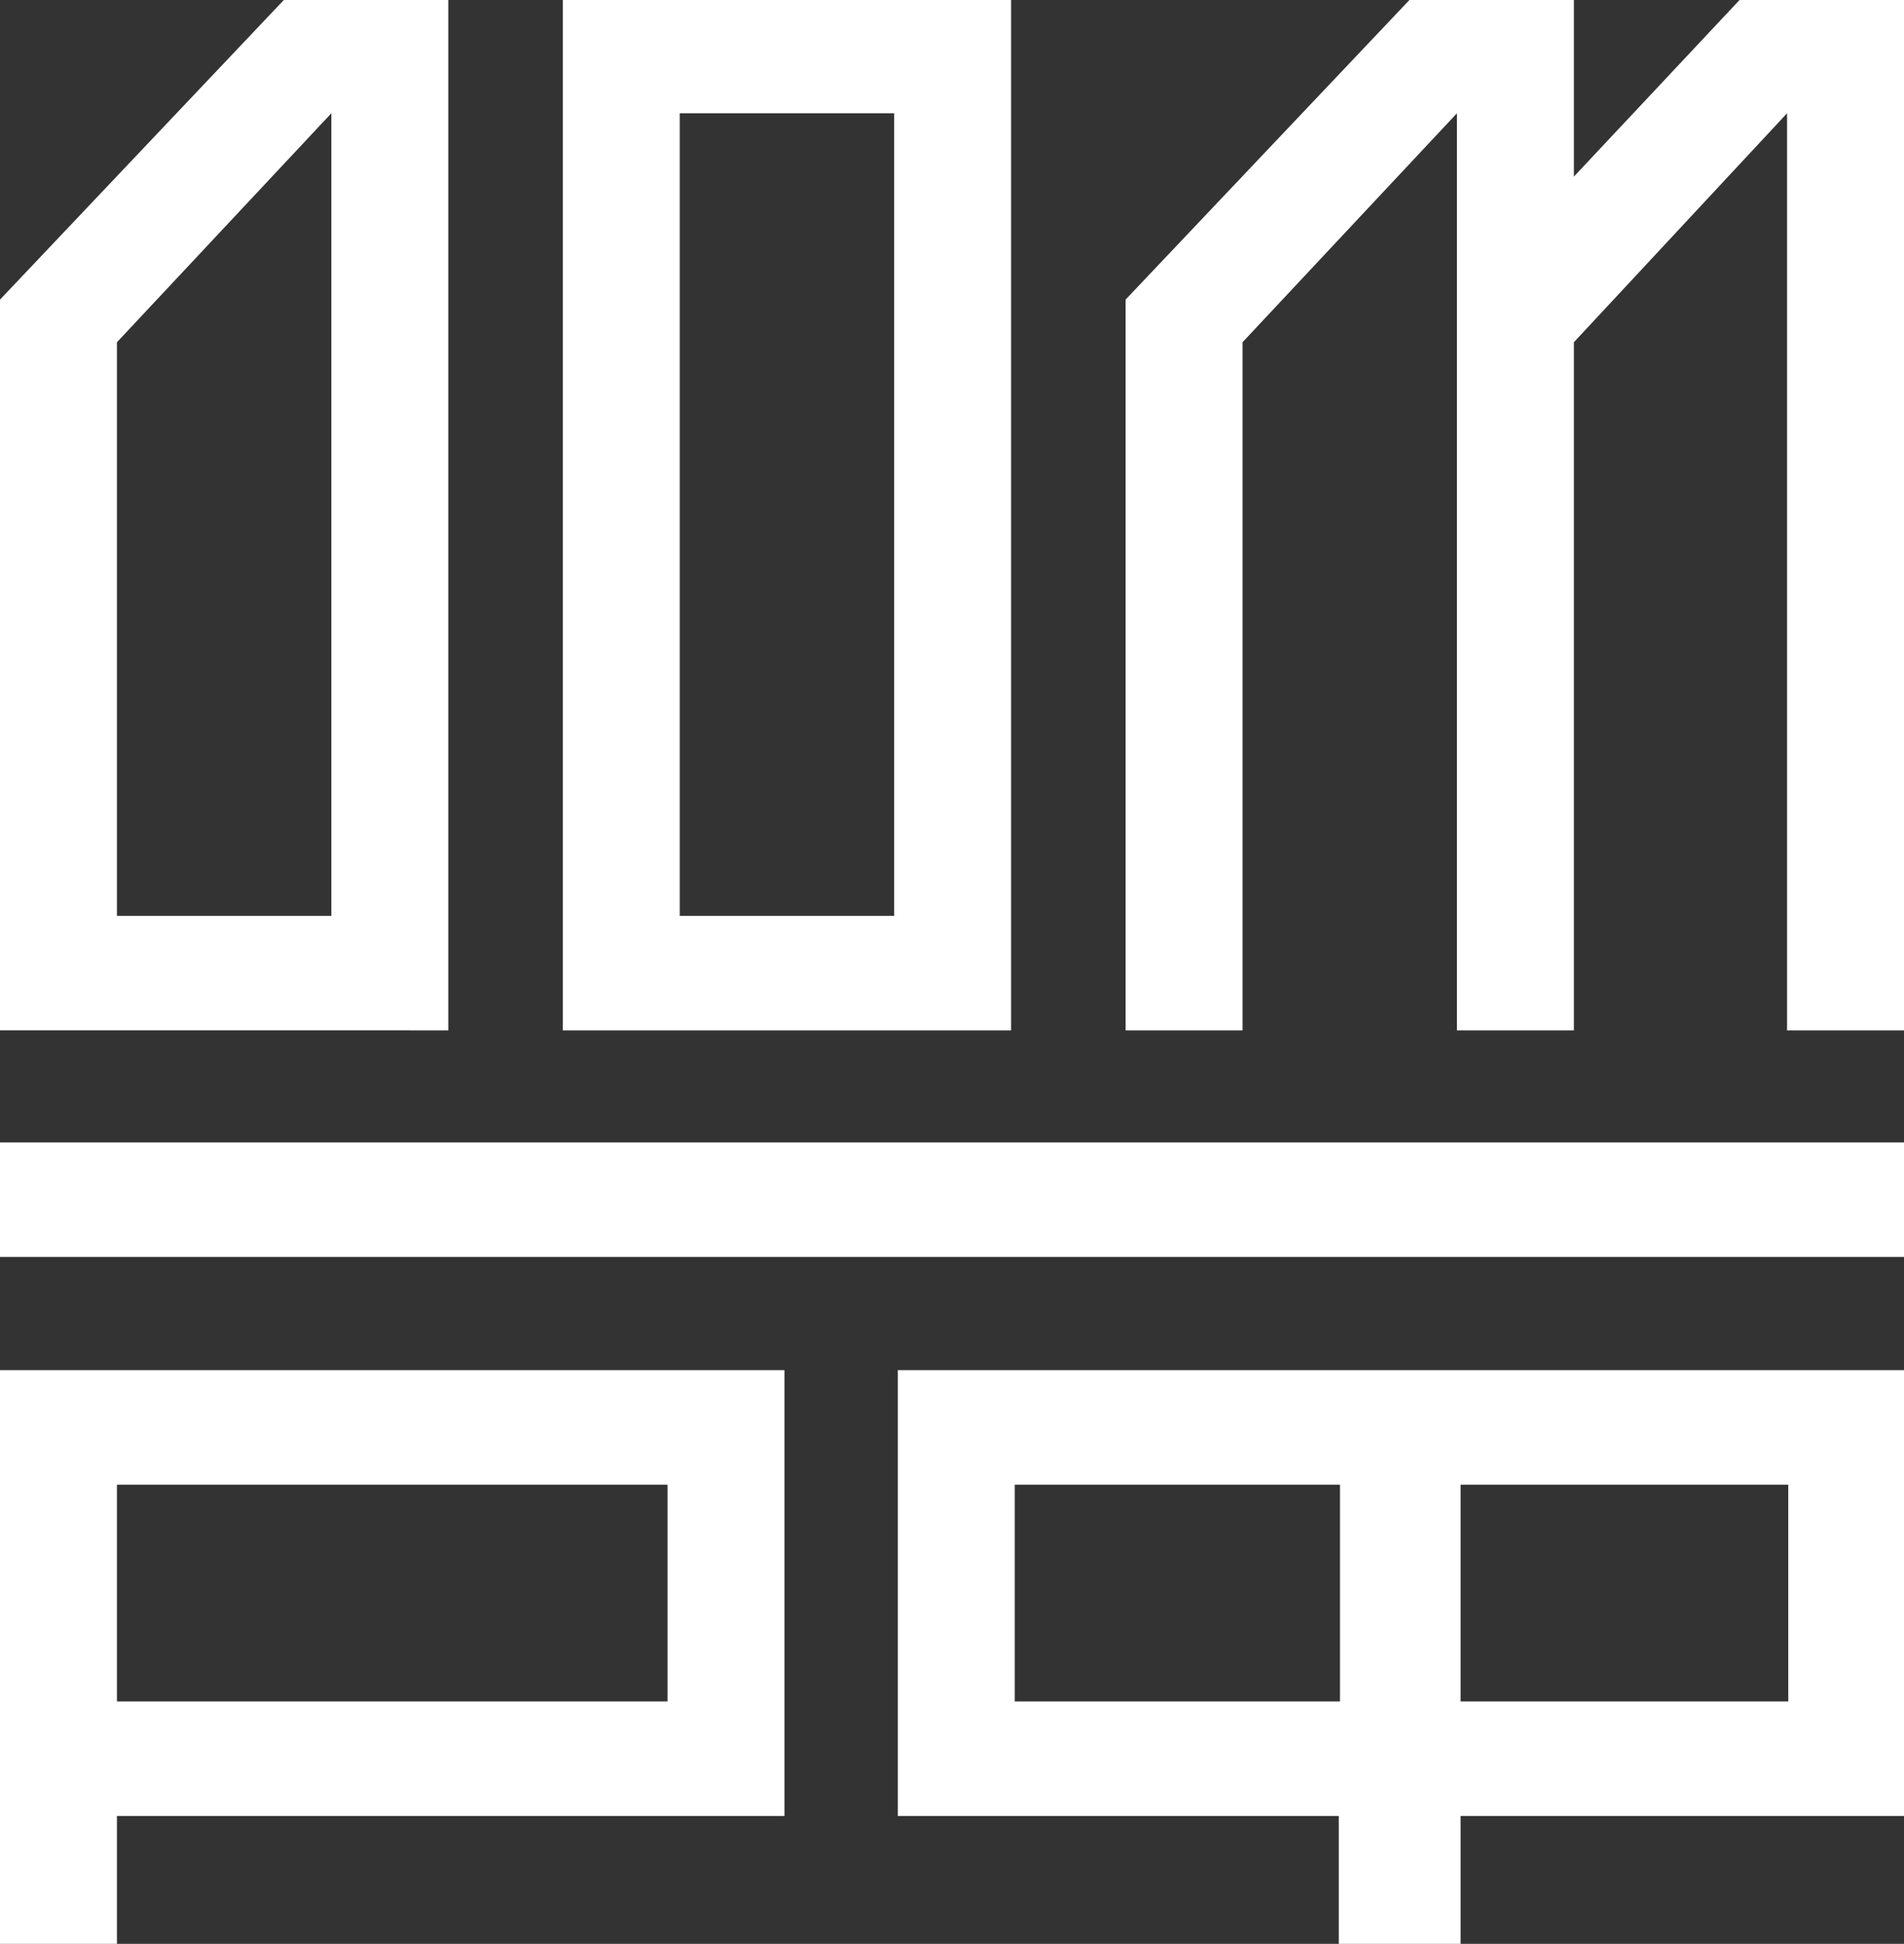 <?xml version="1.0" encoding="UTF-8"?> <!-- Generator: Adobe Illustrator 22.1.0, SVG Export Plug-In . SVG Version: 6.00 Build 0) --> <svg xmlns="http://www.w3.org/2000/svg" xmlns:xlink="http://www.w3.org/1999/xlink" id="Слой_1" x="0px" y="0px" viewBox="0 0 156.3 159.6" style="enable-background:new 0 0 156.3 159.6;" xml:space="preserve"><rect x="0" y="0" width="156.3" height="159.6" fill="#333333" stroke="none"/> <style type="text/css"> .st0{fill:#FFFFFF;} </style> <g> <path class="st0" d="M83,0H46.2v84.6H83V0z M73.4,75.2H55.8V9.3h17.6V75.2z"></path> <polygon class="st0" points="156.3,103.2 156.3,93.8 0,93.8 0,103.2 0,103.2 "></polygon> <polygon class="st0" points="102,28.1 119.6,9.3 119.6,84.6 129.2,84.6 129.2,28.1 146.7,9.3 146.7,84.6 156.3,84.6 156.3,0 142.8,0 129.2,14.5 129.2,0 115.7,0 92.4,24.6 92.4,84.6 102,84.6 "></polygon> <path class="st0" d="M36.8,84.6V0H23.3L0,24.6v60h27.2H36.8z M9.6,28.1L27.2,9.3v65.9H9.6V28.1z"></path> <path class="st0" d="M73.7,112.5v36.6h0h36.2v10.6h10v-10.6h36.4v-36.6H73.7z M109.9,139.7H83.3v-17.8h26.7V139.7z M146.8,139.7 h-26.9v-17.8h26.9V139.7z"></path> <path class="st0" d="M0,159.7h9.6v-10.6h54.8v-36.6H0V159.7z M9.6,121.9h45.2v17.8H9.6V121.9z"></path> </g> </svg> 